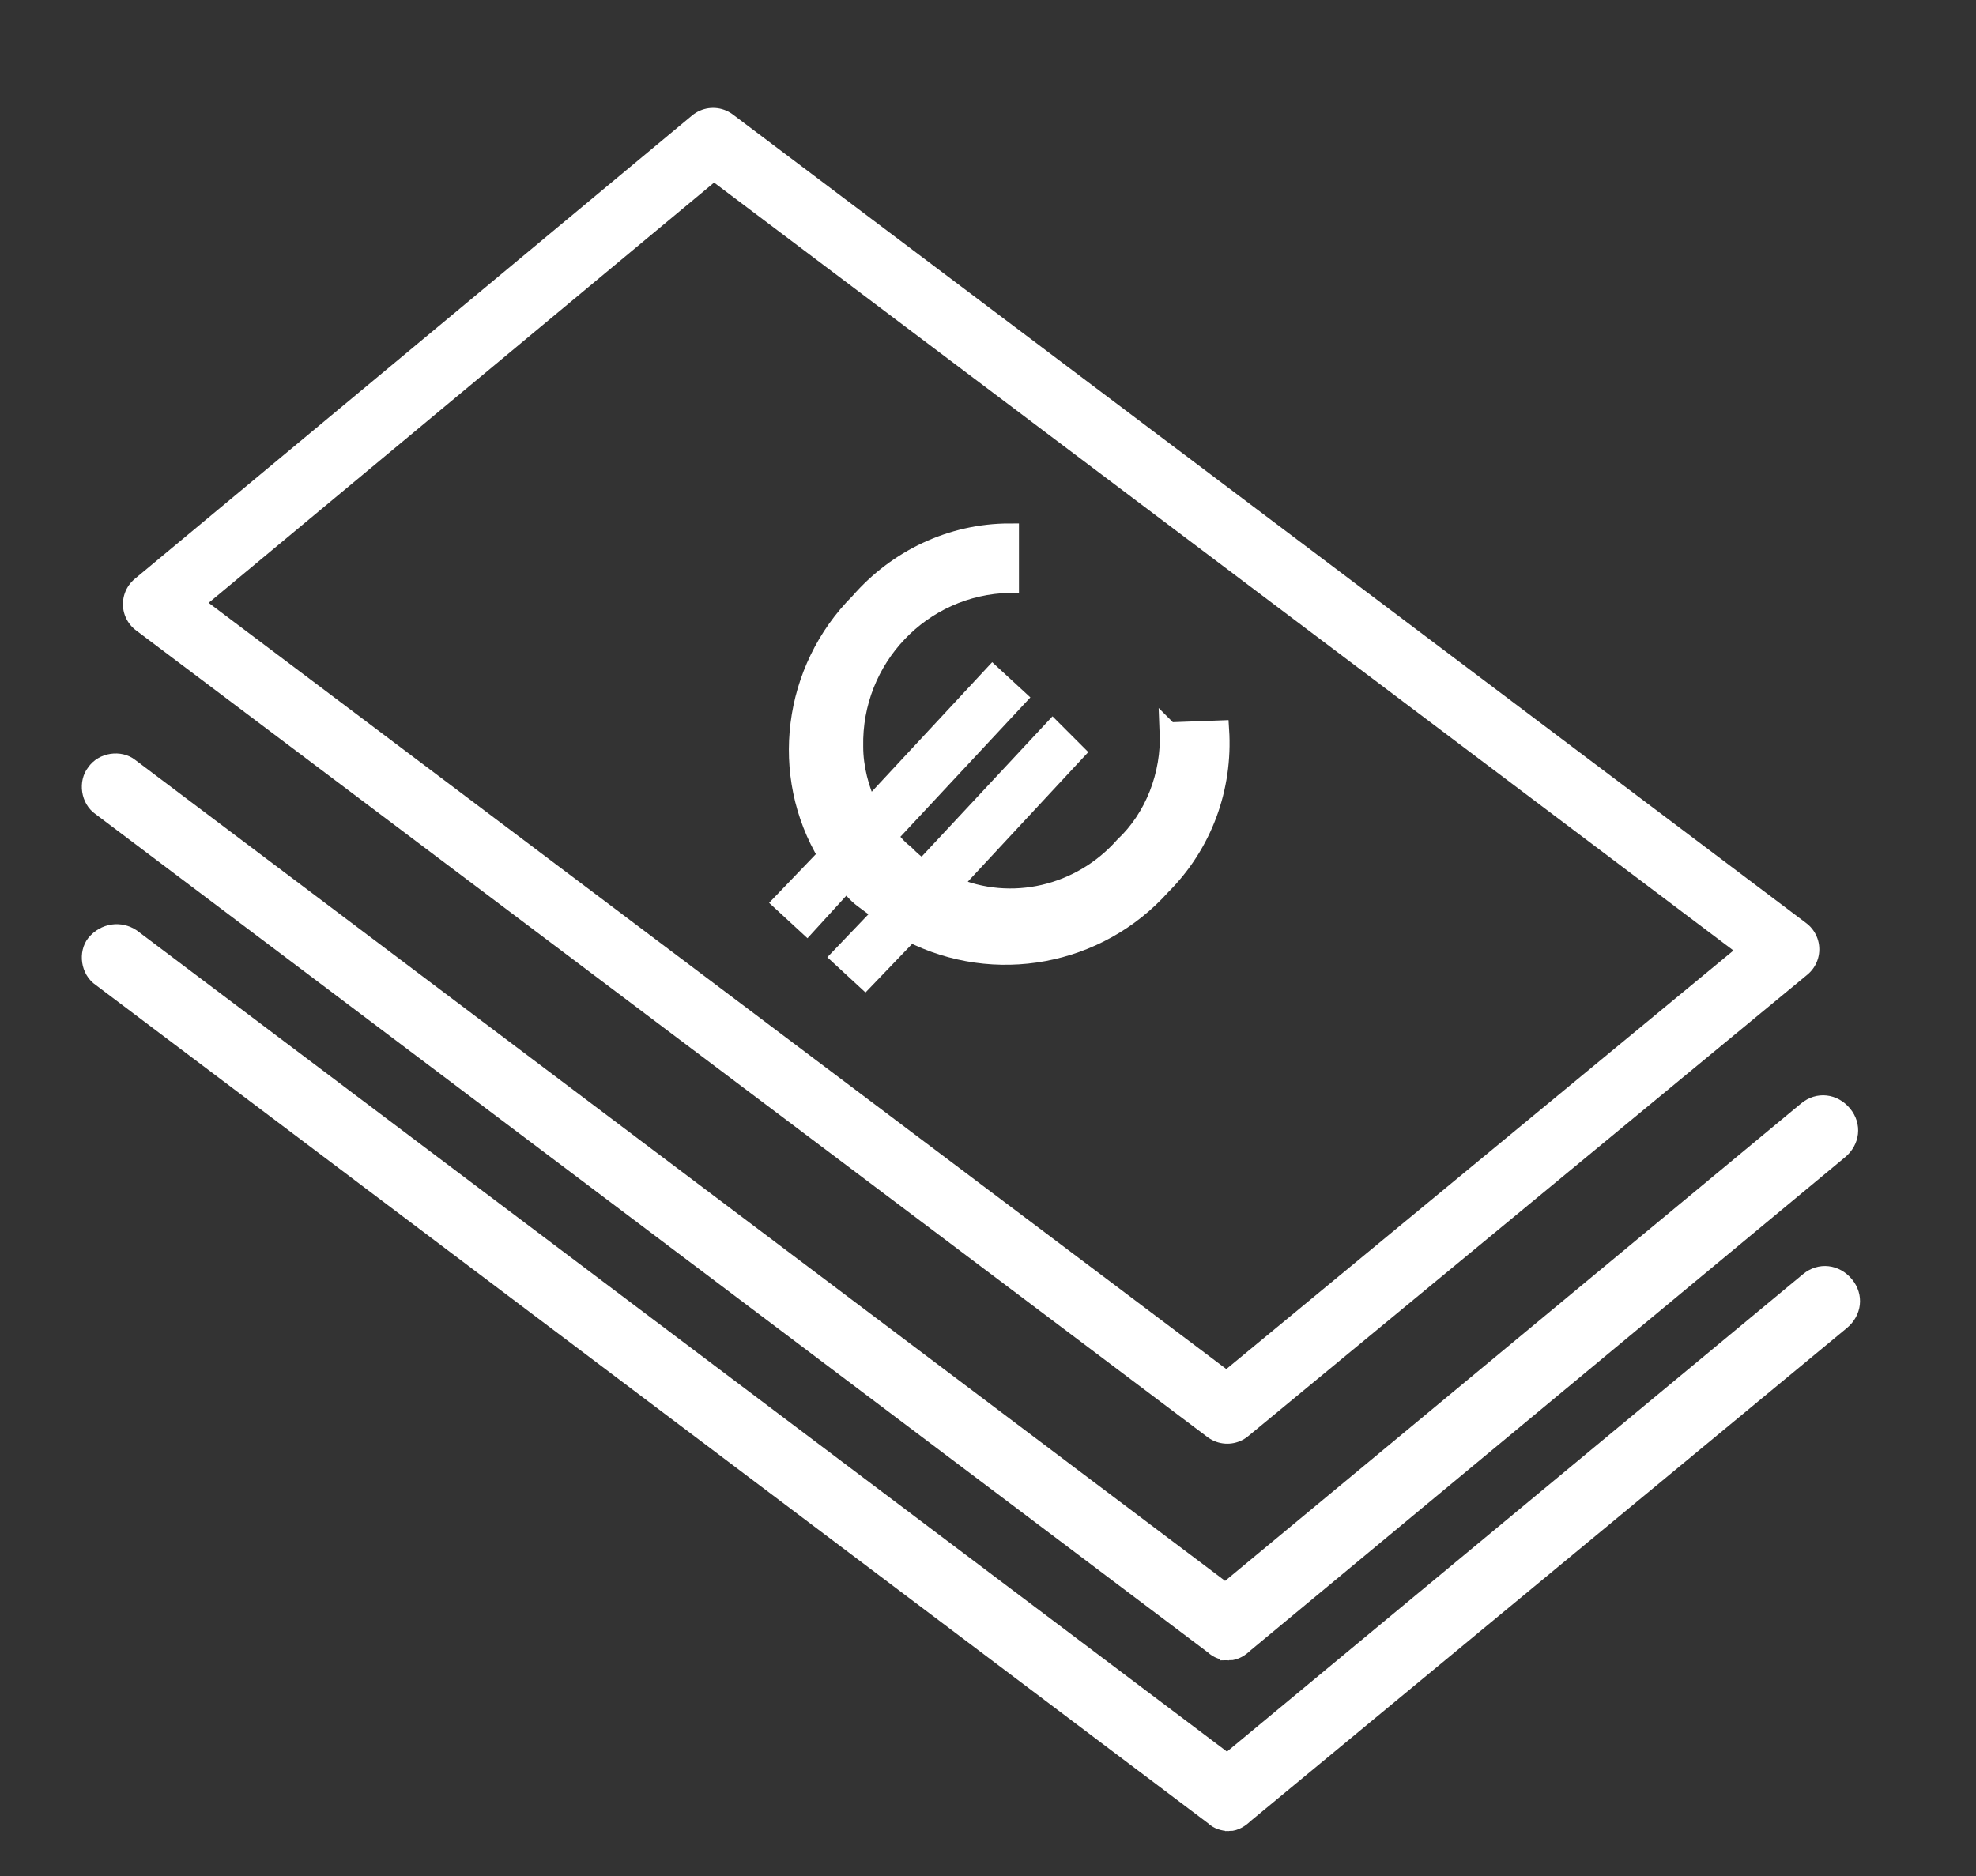 <svg enable-background="new 0 0 105.3 100" viewBox="0 0 105.3 100" xmlns="http://www.w3.org/2000/svg"><rect x="0" y="0" width="105.3" height="100" fill="#333333" stroke="none"/><g stroke="#fff" stroke-miterlimit="10"><g fill="#fff"><path d="m62.3 39 2.7-.1c.2 3.1-.9 6.1-3.1 8.3-3.4 3.8-8.9 4.8-13.4 2.5l-2.4 2.5-1.3-1.2 2.2-2.3c-.3-.3-.6-.5-1-.8s-.6-.6-.9-.9l-2.1 2.3-1.3-1.2 2.4-2.5c-2.6-4.3-1.9-9.9 1.7-13.5 2-2.3 4.9-3.7 8-3.7v2.7c-4.7.1-8.4 4-8.3 8.7 0 1.1.3 2.3.8 3.3l6.6-7.1 1.3 1.2-6.9 7.4c.3.3.5.6.9.9.3.3.6.6 1 .8l6.9-7.4 1.2 1.2-6.6 7.1c3.2 1.4 6.9.5 9.2-2.1 1.6-1.5 2.5-3.8 2.4-6.1z"/><path d="m65.5 88c-.3 0-.6-.1-.8-.3l-59.3-44.7c-.6-.4-.7-1.3-.3-1.8.4-.6 1.3-.7 1.8-.3l58.4 44 31-25.7c.6-.5 1.4-.4 1.9.2s.4 1.4-.2 1.9l-31.7 26.3c-.2.2-.5.4-.8.4z"/><path d="m65.5 97.1c-.3 0-.6-.1-.8-.3l-59.3-44.7c-.6-.4-.7-1.3-.3-1.8.5-.6 1.3-.7 1.9-.3l58.4 44 31-25.7c.6-.5 1.4-.4 1.9.2.5.6.4 1.4-.2 1.9l-31.8 26.3c-.2.2-.5.4-.8.4z"/></g><path d="m8.3 32.2 57.1 43 29.8-24.6-57.2-43.1z" fill="none" stroke-linecap="round" stroke-linejoin="round" stroke-width="3.5"/></g></svg>